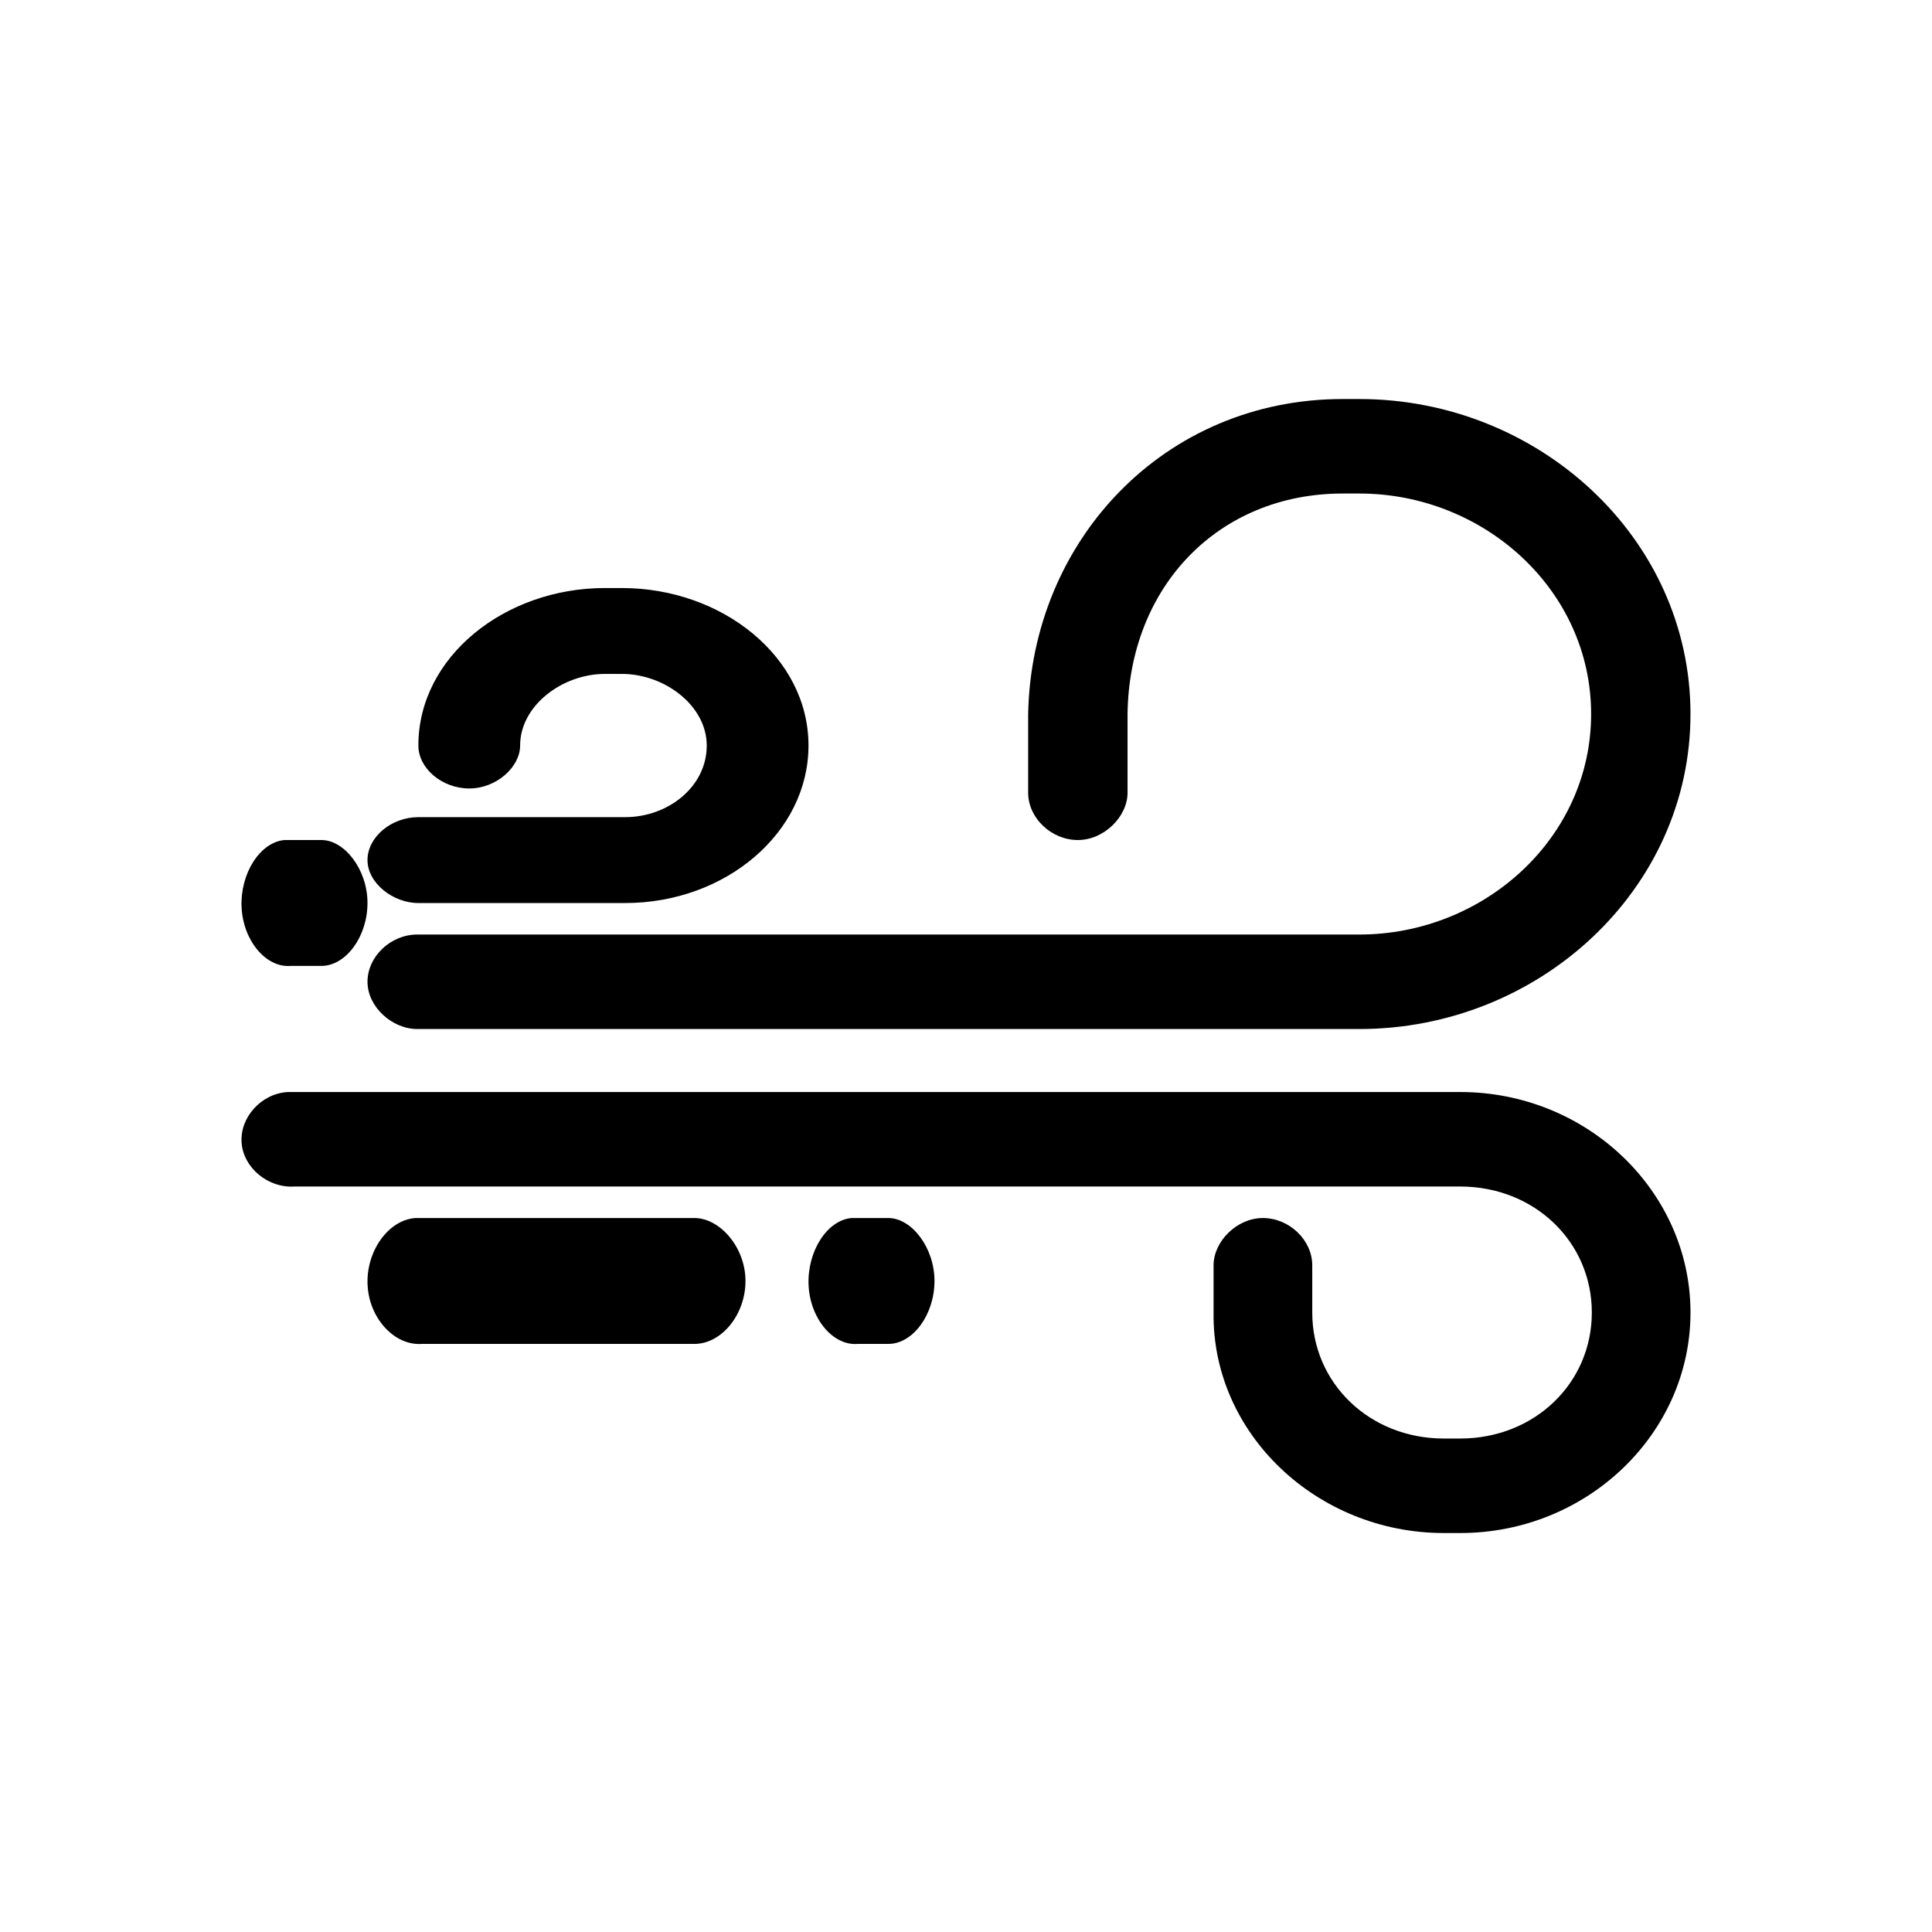 <?xml version="1.0" encoding="UTF-8"?> <svg xmlns="http://www.w3.org/2000/svg" version="1.1" viewBox="0 0 512 512"><path d="m225.67 322.79c-6.505 0.555-11.796 8.902-11.388 17.788 0.407 8.902 6.505 16.125 13.018 15.571h8.136c6.513 0 12.212-7.777 12.212-16.68 0-8.902-6.107-16.68-12.212-16.68h-9.766zm-115.63 0c-7.215 0.555-13.076 8.902-12.627 17.788 0.448 8.902 7.214 16.125 14.437 15.571h72.18c7.215 0 13.533-7.777 13.533-16.68 0-8.902-6.766-16.68-13.533-16.68h-73.99zm-33.815-33.391c-6.978 0.424-12.644 6.684-12.203 13.353 0.432 6.685 6.97 12.114 13.948 11.69h309.02c19.598 0 34.859 14.609 34.859 33.391 0 18.783-15.261 33.392-34.859 33.392h-4.37c-19.598 0-34.859-14.609-34.859-33.392v-12.522c0-6.685-6.098-12.522-13.076-12.522-6.978 0-13.076 6.261-13.076 12.522v12.522c-0.441 32.135 27.456 58.435 61.01 58.435h4.37c33.554 0 61.01-26.299 61.01-58.435s-27.456-58.435-61.01-58.435c-104.19 5.8e-4 -207.46 5.8e-4 -310.76 5.8e-4zm-0.815-66.783c-6.505 0.555-11.796 8.902-11.388 17.788 0.407 8.902 6.505 16.125 13.018 15.57h8.136c6.513 0 12.212-7.777 12.212-16.679 0-8.902-6.107-16.68-12.212-16.68h-9.766zm84.905-66.782c-26.519 0-49.443 18.212-49.443 41.739 0 6.065 6.294 11.381 13.484 11.381 7.198 0 13.484-5.691 13.484-11.381 0-10.63 11.242-18.978 22.476-18.978h4.5c11.234 0 22.476 8.348 22.476 18.978 0 11.005-10.337 18.978-21.579 18.978h-54.839c-7.19 0-13.484 5.299-13.484 11.381 0 6.066 6.741 11.381 13.484 11.381h54.839c26.519 0 48.546-18.587 48.546-41.739 0-23.527-22.924-41.739-49.443-41.739h-4.501zm195.53-50.087c-47.38 0-82.492 37.565-83.372 83.479v20.869c0 6.685 6.147 12.522 13.165 12.522 7.011 0 13.174-6.261 13.174-12.522v-20.869c0.424-33.815 24.13-58.436 57.032-58.436h4.402c32.903 0 61.419 25.468 61.419 58.436 0 32.967-28.516 58.435-61.419 58.435h-249.69c-7.019 0-13.165 5.837-13.165 12.522 0 6.685 6.579 12.522 13.165 12.522h249.69c47.381 0 87.75-36.734 87.75-83.478 5.8e-4 -46.745-40.369-83.479-87.75-83.479z" fill="currentColor" stroke-width=".587"></path></svg> 